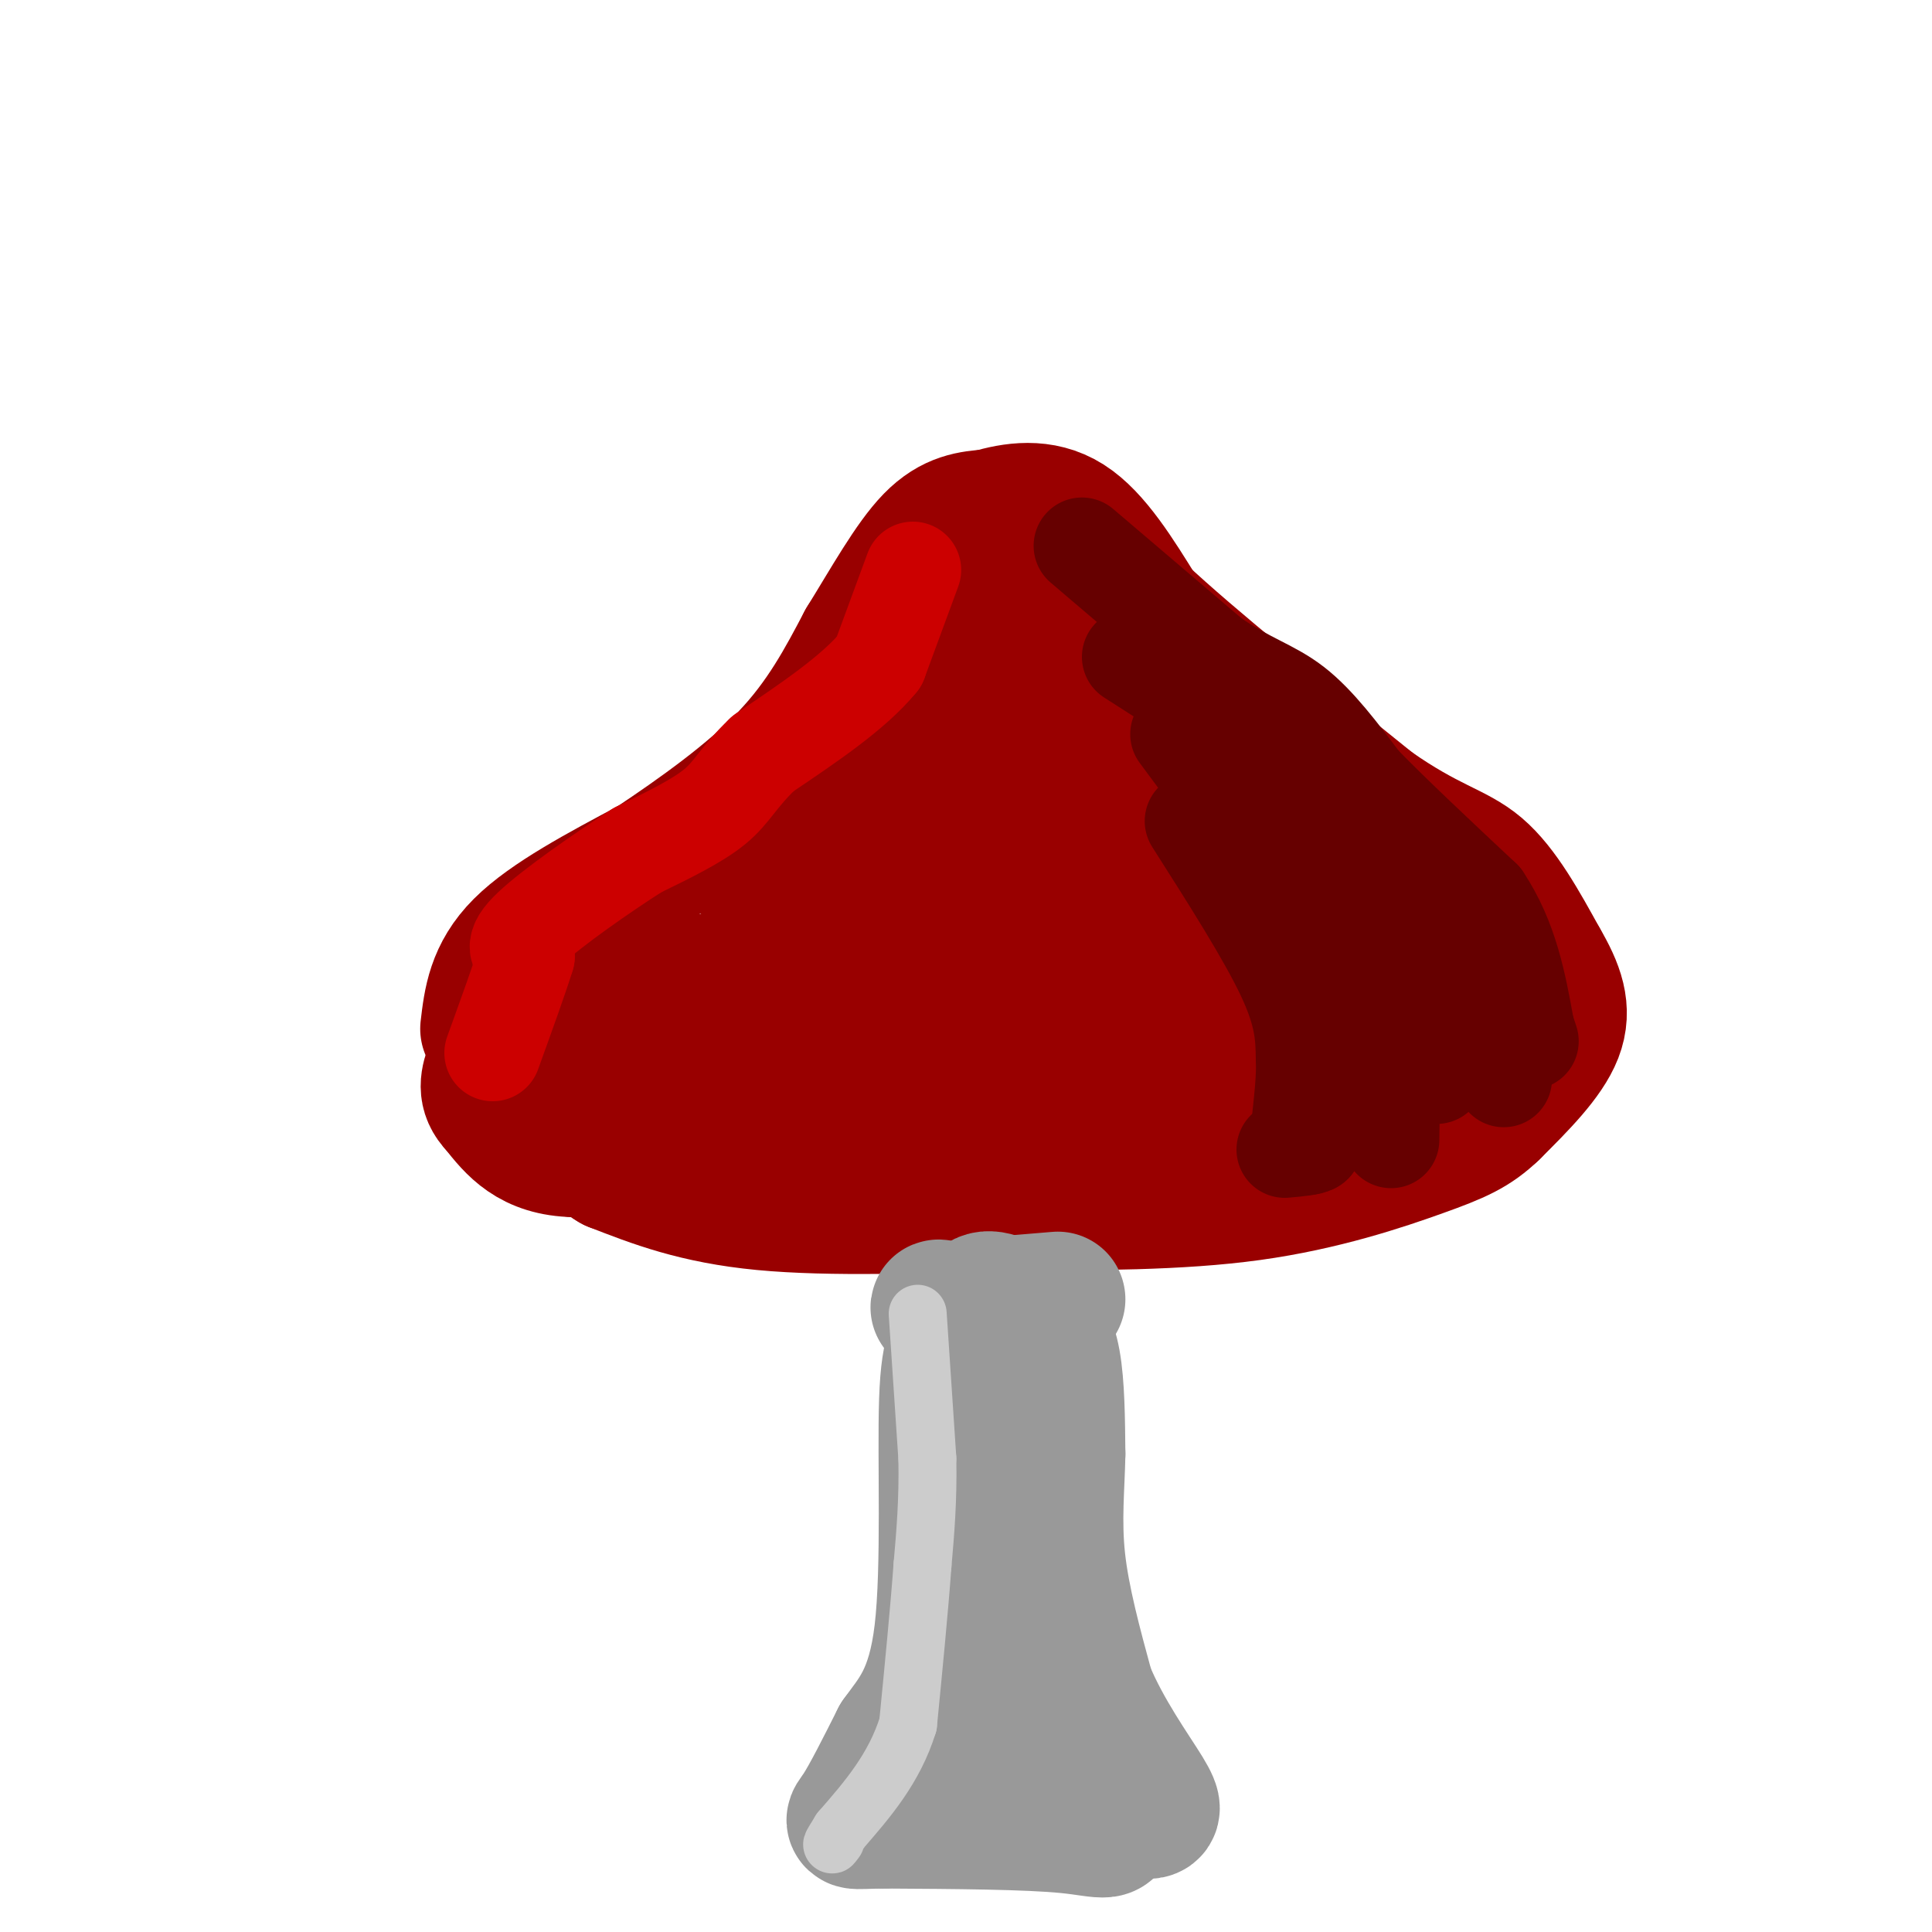 <svg viewBox='0 0 400 400' version='1.1' xmlns='http://www.w3.org/2000/svg' xmlns:xlink='http://www.w3.org/1999/xlink'><g fill='none' stroke='#990000' stroke-width='28' stroke-linecap='round' stroke-linejoin='round'><path d='M101,213c0.667,-5.667 1.333,-11.333 7,-17c5.667,-5.667 16.333,-11.333 27,-17'/><path d='M135,179c9.711,-6.467 20.489,-14.133 28,-22c7.511,-7.867 11.756,-15.933 16,-24'/><path d='M179,133c5.067,-8.178 9.733,-16.622 14,-21c4.267,-4.378 8.133,-4.689 12,-5'/><path d='M205,107c4.756,-1.400 10.644,-2.400 16,1c5.356,3.400 10.178,11.200 15,19'/><path d='M236,127c10.500,9.833 29.250,24.917 48,40'/><path d='M284,167c11.778,8.267 17.222,8.933 22,13c4.778,4.067 8.889,11.533 13,19'/><path d='M319,199c3.267,5.578 4.933,10.022 3,15c-1.933,4.978 -7.467,10.489 -13,16'/><path d='M309,230c-3.917,3.774 -7.208,5.208 -15,8c-7.792,2.792 -20.083,6.940 -35,9c-14.917,2.060 -32.458,2.030 -50,2'/><path d='M209,249c-17.733,0.667 -37.067,1.333 -51,0c-13.933,-1.333 -22.467,-4.667 -31,-8'/><path d='M127,241c-8.378,-4.978 -13.822,-13.422 -14,-17c-0.178,-3.578 4.911,-2.289 10,-1'/><path d='M123,223c19.067,1.756 61.733,6.644 88,8c26.267,1.356 36.133,-0.822 46,-3'/><path d='M257,228c15.691,-1.839 31.917,-4.936 39,-7c7.083,-2.064 5.022,-3.094 5,-4c-0.022,-0.906 1.994,-1.687 0,-3c-1.994,-1.313 -7.997,-3.156 -14,-5'/><path d='M287,209c-26.000,0.000 -84.000,2.500 -142,5'/><path d='M145,214c-25.214,0.464 -17.250,-0.875 -18,-2c-0.750,-1.125 -10.214,-2.036 -5,-4c5.214,-1.964 25.107,-4.982 45,-8'/><path d='M167,200c22.333,-2.844 55.667,-5.956 78,-7c22.333,-1.044 33.667,-0.022 45,1'/><path d='M290,194c9.400,1.000 10.400,3.000 3,0c-7.400,-3.000 -23.200,-11.000 -39,-19'/><path d='M254,175c-13.333,-11.000 -27.167,-29.000 -41,-47'/><path d='M213,128c-11.345,-5.036 -19.208,5.875 -30,17c-10.792,11.125 -24.512,22.464 -29,28c-4.488,5.536 0.256,5.268 5,5'/><path d='M159,178c4.314,1.657 12.600,3.300 29,2c16.400,-1.300 40.915,-5.542 50,-9c9.085,-3.458 2.738,-6.131 -6,-9c-8.738,-2.869 -19.869,-5.935 -31,-9'/><path d='M201,153c-6.009,-2.423 -5.530,-3.981 -3,-1c2.530,2.981 7.111,10.500 10,15c2.889,4.500 4.085,5.981 0,7c-4.085,1.019 -13.453,1.577 -19,1c-5.547,-0.577 -7.274,-2.288 -9,-4'/><path d='M180,171c-2.429,-3.143 -4.000,-9.000 -2,-2c2.000,7.000 7.571,26.857 9,37c1.429,10.143 -1.286,10.571 -4,11'/><path d='M183,217c-4.711,4.244 -14.489,9.356 -26,13c-11.511,3.644 -24.756,5.822 -38,8'/><path d='M119,238c-9.000,-0.167 -12.500,-4.583 -16,-9'/><path d='M103,229c-2.833,-2.833 -1.917,-5.417 -1,-8'/></g>
<g fill='none' stroke='#999999' stroke-width='28' stroke-linecap='round' stroke-linejoin='round'><path d='M197,276c0.000,0.000 20.000,69.000 20,69'/><path d='M217,345c5.333,16.500 8.667,23.250 12,30'/><path d='M229,375c1.778,5.378 0.222,3.822 -8,3c-8.222,-0.822 -23.111,-0.911 -38,-1'/><path d='M183,377c-7.378,0.067 -6.822,0.733 -5,-2c1.822,-2.733 4.911,-8.867 8,-15'/><path d='M186,360c3.262,-4.595 7.417,-8.583 9,-22c1.583,-13.417 0.595,-36.262 1,-48c0.405,-11.738 2.202,-12.369 4,-13'/><path d='M200,277c1.111,-3.978 1.889,-7.422 4,-8c2.111,-0.578 5.556,1.711 9,4'/><path d='M213,273c2.467,1.778 4.133,4.222 5,9c0.867,4.778 0.933,11.889 1,19'/><path d='M219,301c-0.111,6.644 -0.889,13.756 0,22c0.889,8.244 3.444,17.622 6,27'/><path d='M225,350c3.571,8.690 9.500,16.917 12,21c2.500,4.083 1.571,4.024 0,4c-1.571,-0.024 -3.786,-0.012 -6,0'/><path d='M231,375c-5.956,-0.444 -17.844,-1.556 -23,-8c-5.156,-6.444 -3.578,-18.222 -2,-30'/><path d='M206,337c-0.178,-13.822 0.378,-33.378 -1,-45c-1.378,-11.622 -4.689,-15.311 -8,-19'/><path d='M197,273c-2.222,-3.356 -3.778,-2.244 -2,-2c1.778,0.244 6.889,-0.378 12,-1'/><path d='M207,270c4.000,-0.333 8.000,-0.667 12,-1'/></g>
<g fill='none' stroke='#cc0000' stroke-width='20' stroke-linecap='round' stroke-linejoin='round'><path d='M189,118c0.000,0.000 -7.000,19.000 -7,19'/><path d='M182,137c-5.167,6.333 -14.583,12.667 -24,19'/><path d='M158,156c-5.244,5.000 -6.356,8.000 -10,11c-3.644,3.000 -9.822,6.000 -16,9'/><path d='M132,176c-7.333,4.689 -17.667,11.911 -22,16c-4.333,4.089 -2.667,5.044 -1,6'/><path d='M109,198c-1.333,4.333 -4.167,12.167 -7,20'/></g>
<g fill='none' stroke='#660000' stroke-width='20' stroke-linecap='round' stroke-linejoin='round'><path d='M224,113c0.000,0.000 27.000,23.000 27,23'/><path d='M251,136c7.356,5.089 12.244,6.311 17,10c4.756,3.689 9.378,9.844 14,16'/><path d='M282,162c6.500,6.667 15.750,15.333 25,24'/><path d='M307,186c5.667,8.500 7.333,17.750 9,27'/><path d='M316,213c1.500,4.500 0.750,2.250 0,0'/><path d='M234,136c11.750,7.500 23.500,15.000 32,23c8.500,8.000 13.750,16.500 19,25'/><path d='M285,184c5.000,10.000 8.000,22.500 11,35'/><path d='M296,219c2.000,6.000 1.500,3.500 1,1'/><path d='M296,196c0.000,0.000 14.000,25.000 14,25'/><path d='M310,221c2.333,4.167 1.167,2.083 0,0'/><path d='M244,152c0.000,0.000 40.000,54.000 40,54'/><path d='M284,206c7.378,10.267 5.822,8.933 5,12c-0.822,3.067 -0.911,10.533 -1,18'/><path d='M247,170c7.583,11.917 15.167,23.833 19,32c3.833,8.167 3.917,12.583 4,17'/><path d='M270,219c0.267,6.111 -1.067,12.889 -1,16c0.067,3.111 1.533,2.556 3,2'/><path d='M272,237c-0.500,0.500 -3.250,0.750 -6,1'/></g>
<g fill='none' stroke='#cccccc' stroke-width='12' stroke-linecap='round' stroke-linejoin='round'><path d='M190,272c0.000,0.000 2.000,30.000 2,30'/><path d='M192,302c0.167,8.667 -0.417,15.333 -1,22'/><path d='M191,324c-0.667,9.167 -1.833,21.083 -3,33'/><path d='M188,357c-2.833,9.167 -8.417,15.583 -14,22'/><path d='M174,379c-2.500,4.000 -1.750,3.000 -1,2'/></g>
</svg>